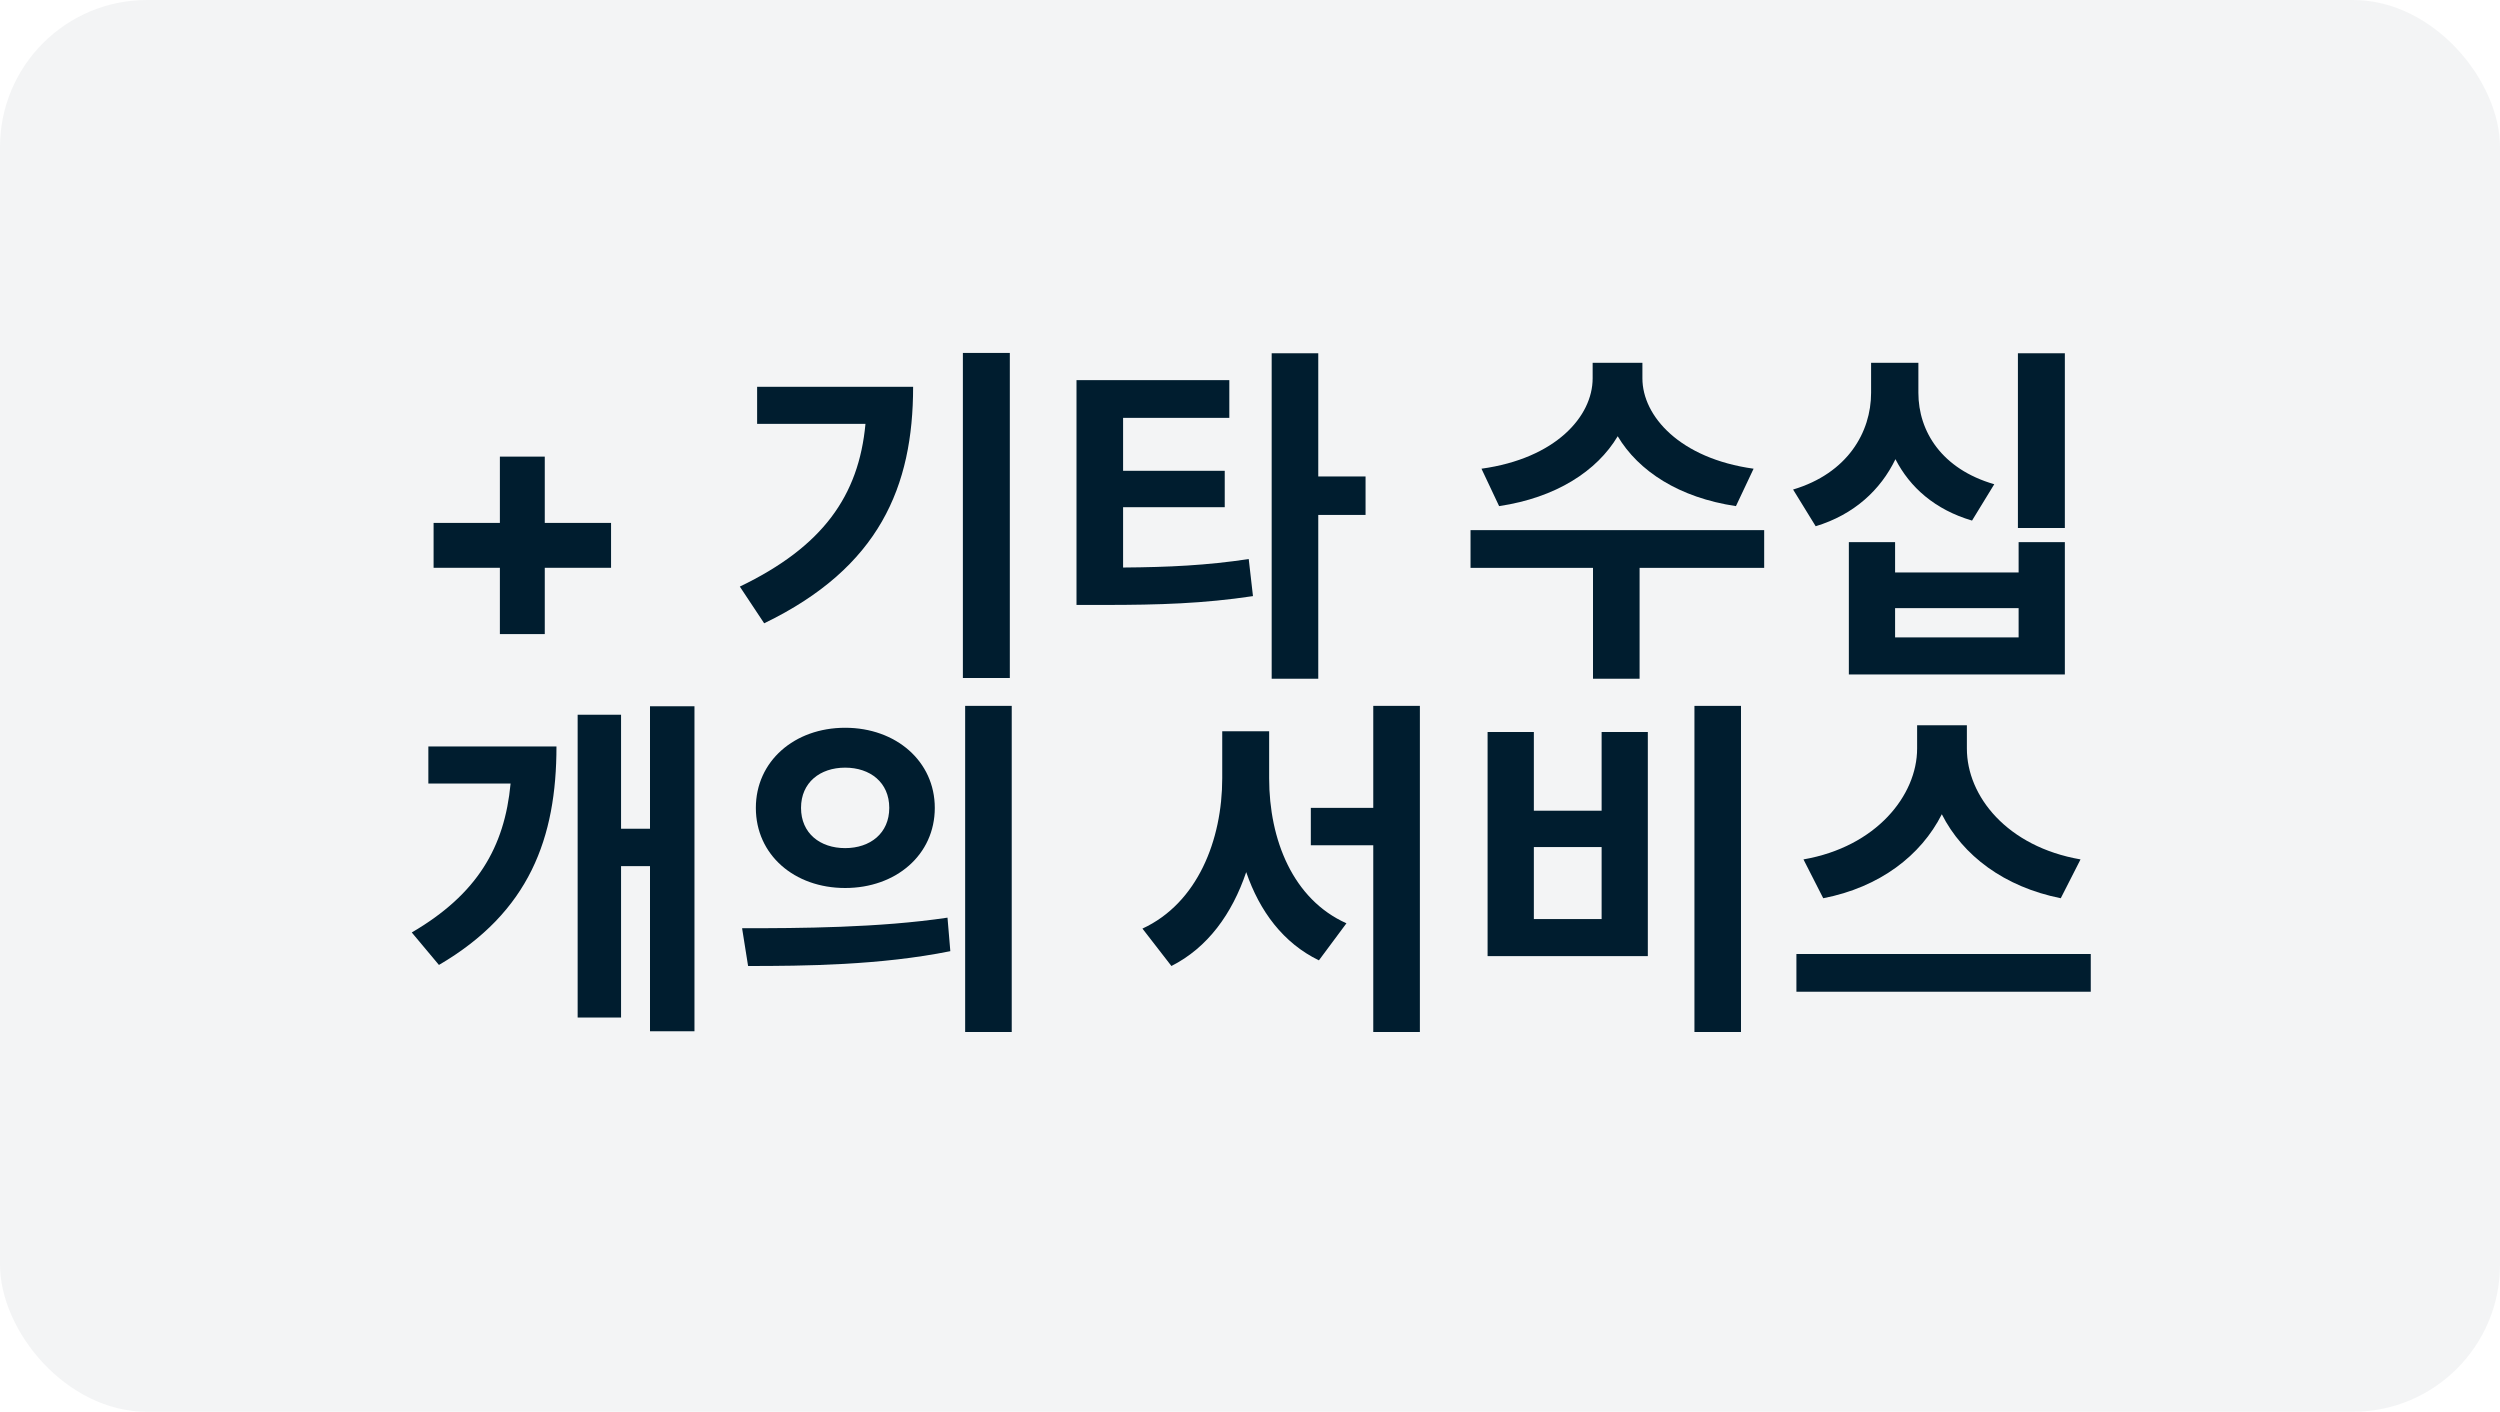 <svg width="85" height="48" viewBox="0 0 85 48" fill="none" xmlns="http://www.w3.org/2000/svg">
<rect width="85" height="48" rx="5" fill="#001D2F" fill-opacity="0.05"/>
<path d="M16.996 21.559V15.525H18.522V21.559H16.996ZM14.742 19.305V17.779H20.776V19.305H14.742Z" fill="#001D2F"/>
<path d="M25.742 13.152V14.412H29.426C29.198 16.86 27.974 18.588 25.154 19.944L25.982 21.192C29.906 19.296 31.046 16.536 31.046 13.152H25.742ZM32.738 12V23.052H34.334V12H32.738Z" fill="#001D2F"/>
<path d="M38.185 17.244H41.641V16.008H38.185V14.208H41.797V12.924H36.601V20.568H37.537C39.433 20.568 40.921 20.52 42.601 20.268L42.457 19.008C41.017 19.224 39.745 19.284 38.185 19.296V17.244ZM46.429 16.2H44.821V12.012H43.237V23.076H44.821V17.508H46.429V16.2Z" fill="#001D2F"/>
<path d="M59.622 15.936C57.114 15.588 55.842 14.148 55.842 12.864V12.336H54.15V12.864C54.15 14.16 52.89 15.588 50.37 15.936L50.97 17.208C52.902 16.92 54.294 16.02 55.002 14.832C55.71 16.02 57.09 16.92 59.022 17.208L59.622 15.936ZM59.982 18.024H49.998V19.308H54.162V23.076H55.746V19.308H59.982V18.024Z" fill="#001D2F"/>
<path d="M67.805 16.464C66.017 15.948 65.225 14.664 65.225 13.356V12.336H63.617V13.356C63.617 14.7 62.813 16.092 60.965 16.644L61.733 17.892C63.041 17.496 63.941 16.656 64.445 15.612C64.937 16.572 65.789 17.328 67.049 17.7L67.805 16.464ZM68.633 21.672H64.433V20.676H68.633V21.672ZM68.633 19.464H64.433V18.432H62.861V22.932H70.205V18.432H68.633V19.464ZM68.609 12.012V17.952H70.205V12.012H68.609Z" fill="#001D2F"/>
<path d="M14.564 25.38V26.64H17.36C17.156 28.812 16.22 30.408 14 31.704L14.924 32.808C18.008 31.008 18.92 28.476 18.92 25.38H14.564ZM22.1 24.012V28.176H21.116V24.3H19.64V34.596H21.116V29.448H22.1V35.064H23.612V24.012H22.1Z" fill="#001D2F"/>
<path d="M28.735 24.744C27.007 24.744 25.699 25.884 25.699 27.468C25.699 29.064 27.007 30.192 28.735 30.192C30.463 30.192 31.783 29.064 31.783 27.468C31.783 25.884 30.463 24.744 28.735 24.744ZM28.735 26.1C29.587 26.1 30.235 26.604 30.235 27.468C30.235 28.332 29.587 28.836 28.735 28.836C27.883 28.836 27.235 28.332 27.235 27.468C27.235 26.604 27.883 26.1 28.735 26.1ZM32.815 24V35.088H34.399V24H32.815ZM25.435 32.844C27.343 32.844 29.935 32.82 32.311 32.34L32.215 31.2C29.887 31.548 27.175 31.56 25.231 31.56L25.435 32.844Z" fill="#001D2F"/>
<path d="M43.151 24.864H41.556V26.46C41.556 28.56 40.715 30.708 38.843 31.572L39.828 32.844C41.063 32.22 41.892 31.068 42.371 29.652C42.828 30.984 43.632 32.064 44.843 32.652L45.779 31.392C43.956 30.576 43.151 28.548 43.151 26.46V24.864ZM46.691 24V27.468H44.568V28.74H46.691V35.088H48.276V24H46.691Z" fill="#001D2F"/>
<path d="M57.611 24V35.088H59.194V24H57.611ZM50.578 24.888V32.508H56.026V24.888H54.455V27.564H52.151V24.888H50.578ZM52.151 28.8H54.455V31.248H52.151V28.8Z" fill="#001D2F"/>
<path d="M70.738 29.22C68.242 28.788 66.874 27.072 66.874 25.452V24.66H65.182V25.452C65.182 27.036 63.802 28.788 61.318 29.22L61.99 30.54C63.91 30.168 65.314 29.088 66.022 27.684C66.73 29.088 68.146 30.156 70.066 30.54L70.738 29.22ZM61.078 32.436V33.72H71.086V32.436H61.078Z" fill="#001D2F"/>
</svg>
